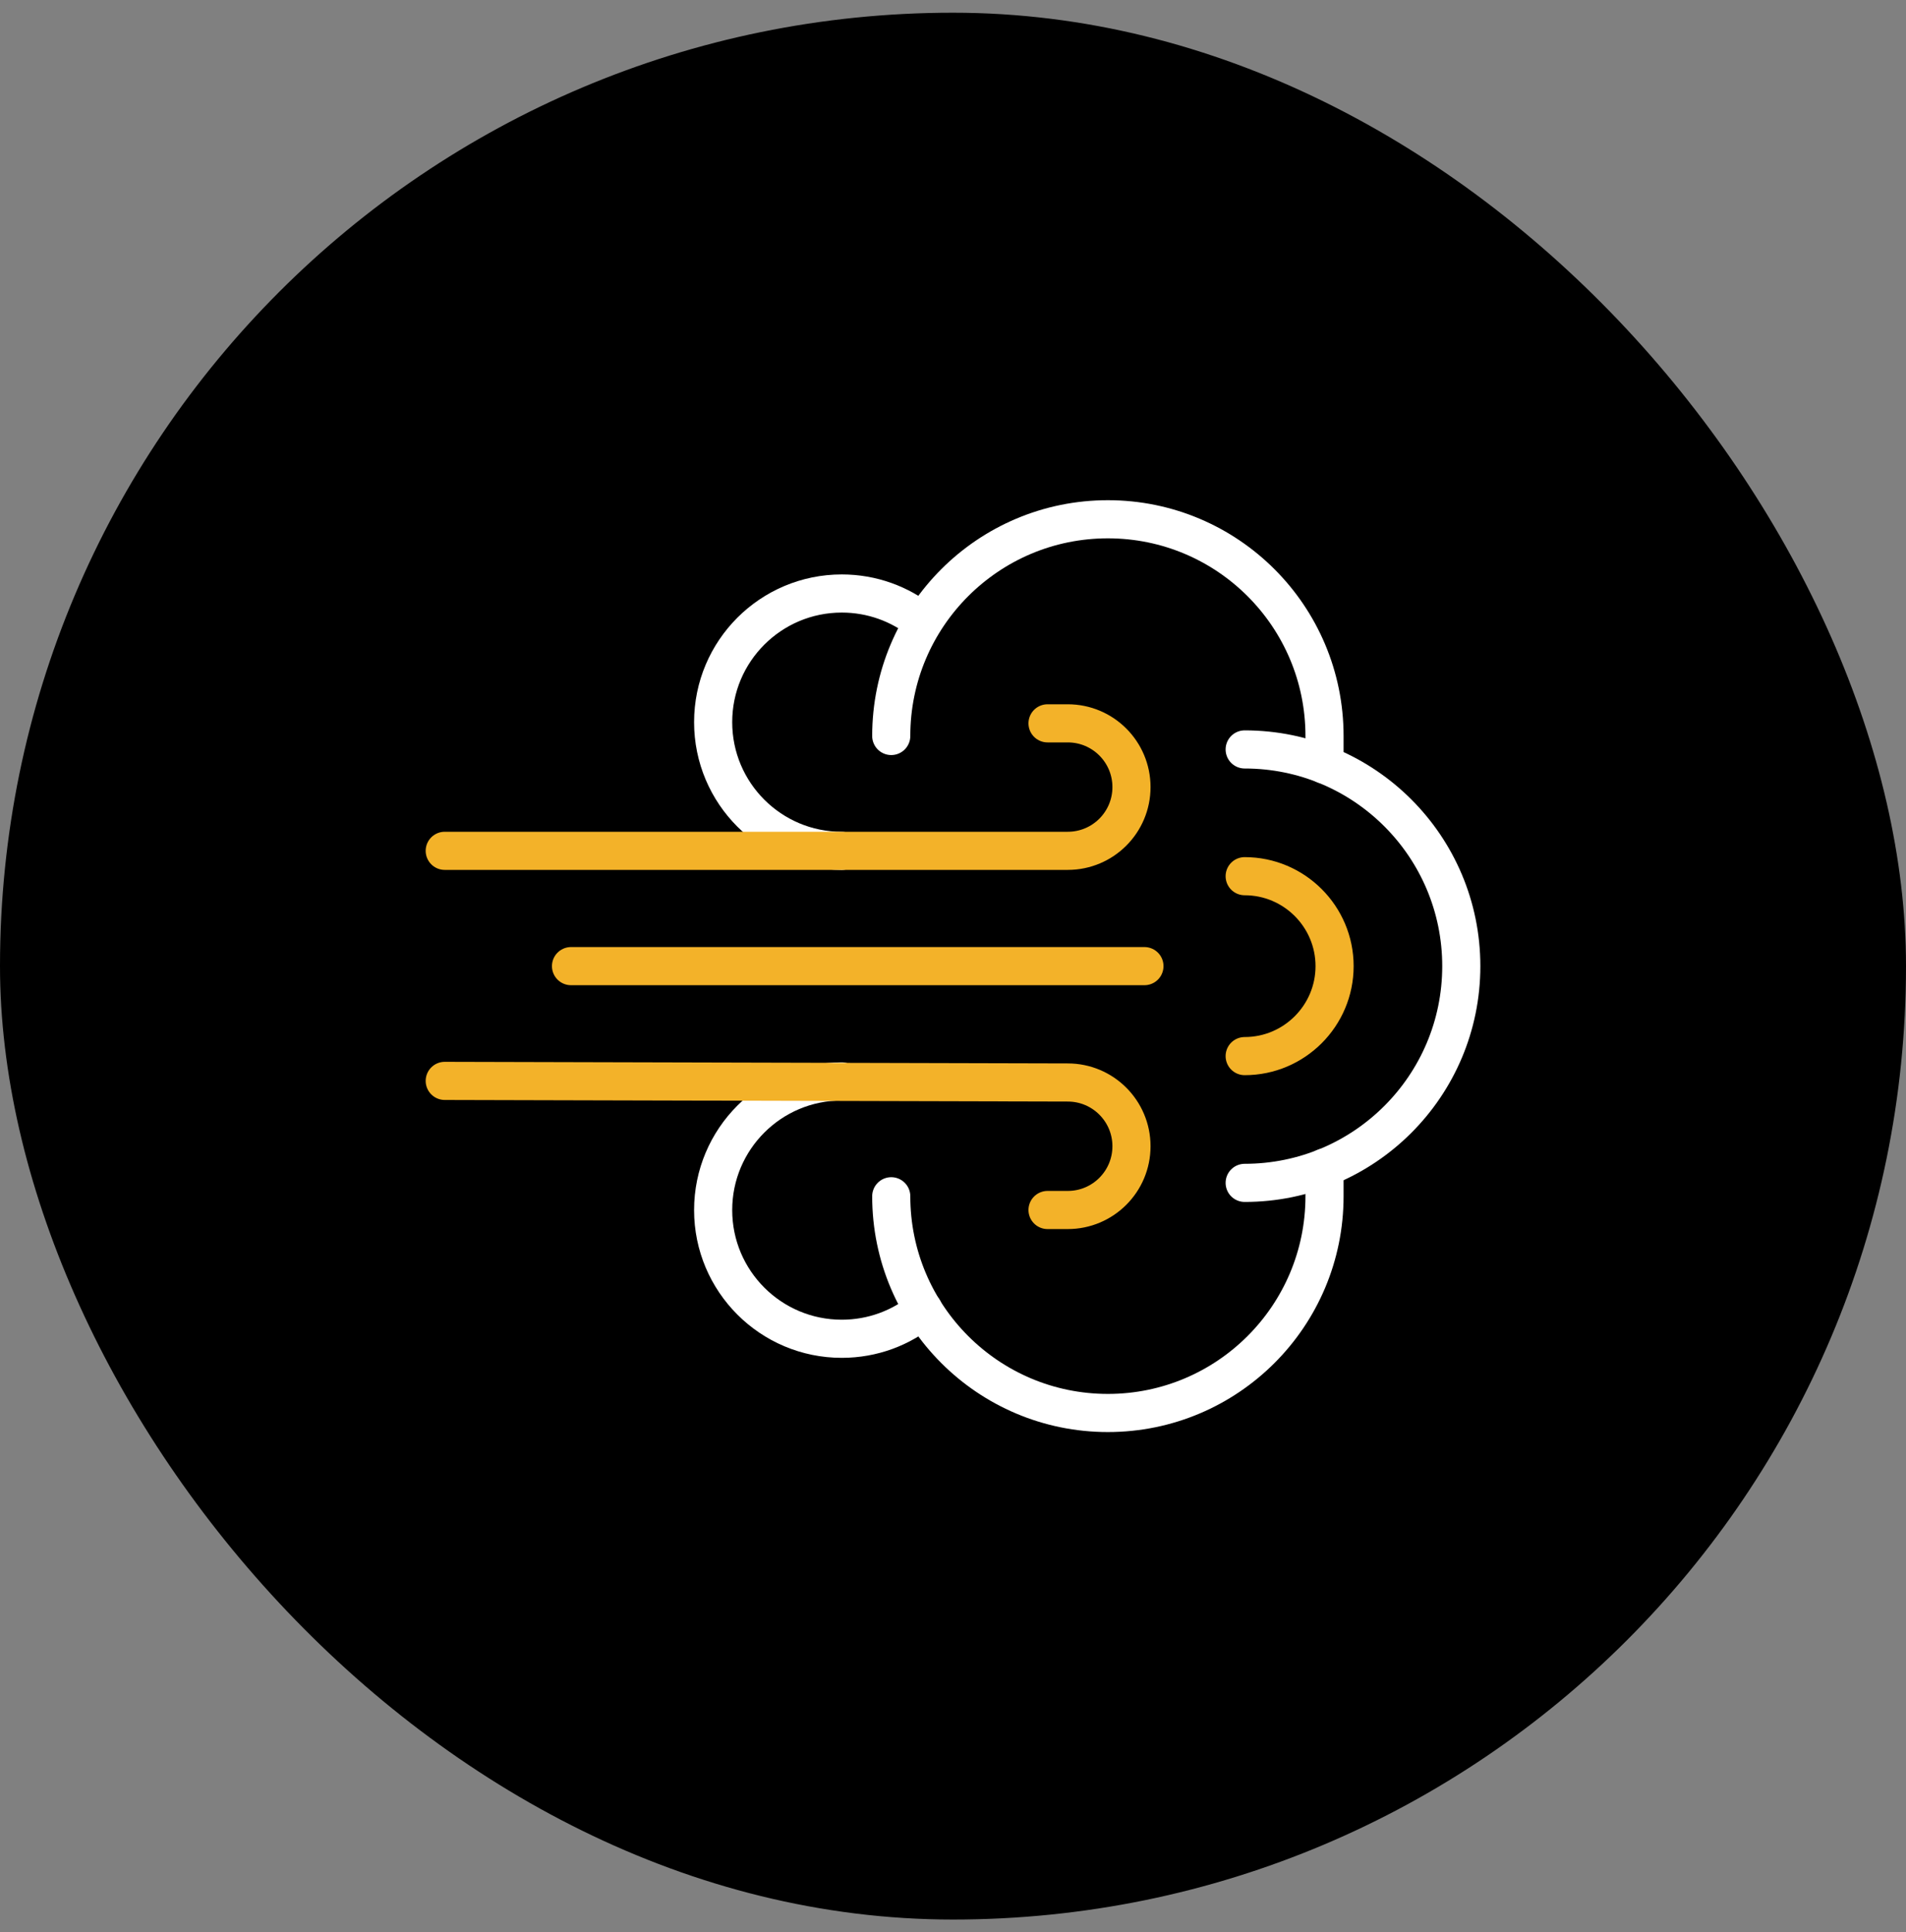<svg xmlns="http://www.w3.org/2000/svg" width="75" height="76" viewBox="0 0 75 76" fill="none"><rect x="0" y="0" width="75" height="76" fill="#808080" stroke="none"/><rect y="0.5" width="75" height="75" rx="37.5" fill="black"></rect><path d="M45.033 38H22.469" stroke="#F3B229" stroke-width="1.5" stroke-miterlimit="10" stroke-linecap="round" stroke-linejoin="round"></path><path d="M35.07 47.052C35.07 51.759 38.887 55.576 43.594 55.576C48.302 55.576 52.119 51.759 52.119 47.052V45.924" stroke="white" stroke-width="1.5" stroke-miterlimit="10" stroke-linecap="round" stroke-linejoin="round"></path><path d="M35.07 28.948C35.07 24.24 38.887 20.424 43.594 20.424C48.302 20.424 52.119 24.24 52.119 28.948V30.076" stroke="white" stroke-width="1.5" stroke-miterlimit="10" stroke-linecap="round" stroke-linejoin="round"></path><path d="M48.977 29.477C53.684 29.477 57.501 33.293 57.501 38.001C57.501 42.709 53.684 46.525 48.977 46.525" stroke="white" stroke-width="1.5" stroke-miterlimit="10" stroke-linecap="round" stroke-linejoin="round"></path><path d="M48.977 41.539C50.928 41.539 52.515 39.952 52.515 38.001C52.515 36.05 50.928 34.463 48.977 34.463" stroke="#F3B229" stroke-width="1.5" stroke-miterlimit="10" stroke-linecap="round" stroke-linejoin="round"></path><path d="M33.123 33.466C30.328 33.466 28.062 31.2 28.062 28.405C28.062 25.61 30.328 23.344 33.123 23.344C34.316 23.344 35.413 23.756 36.278 24.447" stroke="white" stroke-width="1.5" stroke-miterlimit="10" stroke-linecap="round" stroke-linejoin="round"></path><path d="M36.333 51.51C35.459 52.227 34.342 52.657 33.123 52.657C30.328 52.657 28.062 50.391 28.062 47.596C28.062 44.801 30.328 42.535 33.123 42.535" stroke="white" stroke-width="1.5" stroke-miterlimit="10" stroke-linecap="round" stroke-linejoin="round"></path><path d="M17.5 42.514L42.016 42.577C43.401 42.577 44.523 43.7 44.523 45.084C44.523 46.469 43.401 47.592 42.016 47.592H41.22" stroke="#F3B229" stroke-width="1.5" stroke-miterlimit="10" stroke-linecap="round" stroke-linejoin="round"></path><path d="M17.5 33.465H42.016C43.401 33.465 44.523 32.343 44.523 30.958C44.523 29.574 43.401 28.451 42.016 28.451H41.22" stroke="#F3B229" stroke-width="1.5" stroke-miterlimit="10" stroke-linecap="round" stroke-linejoin="round"></path></svg>